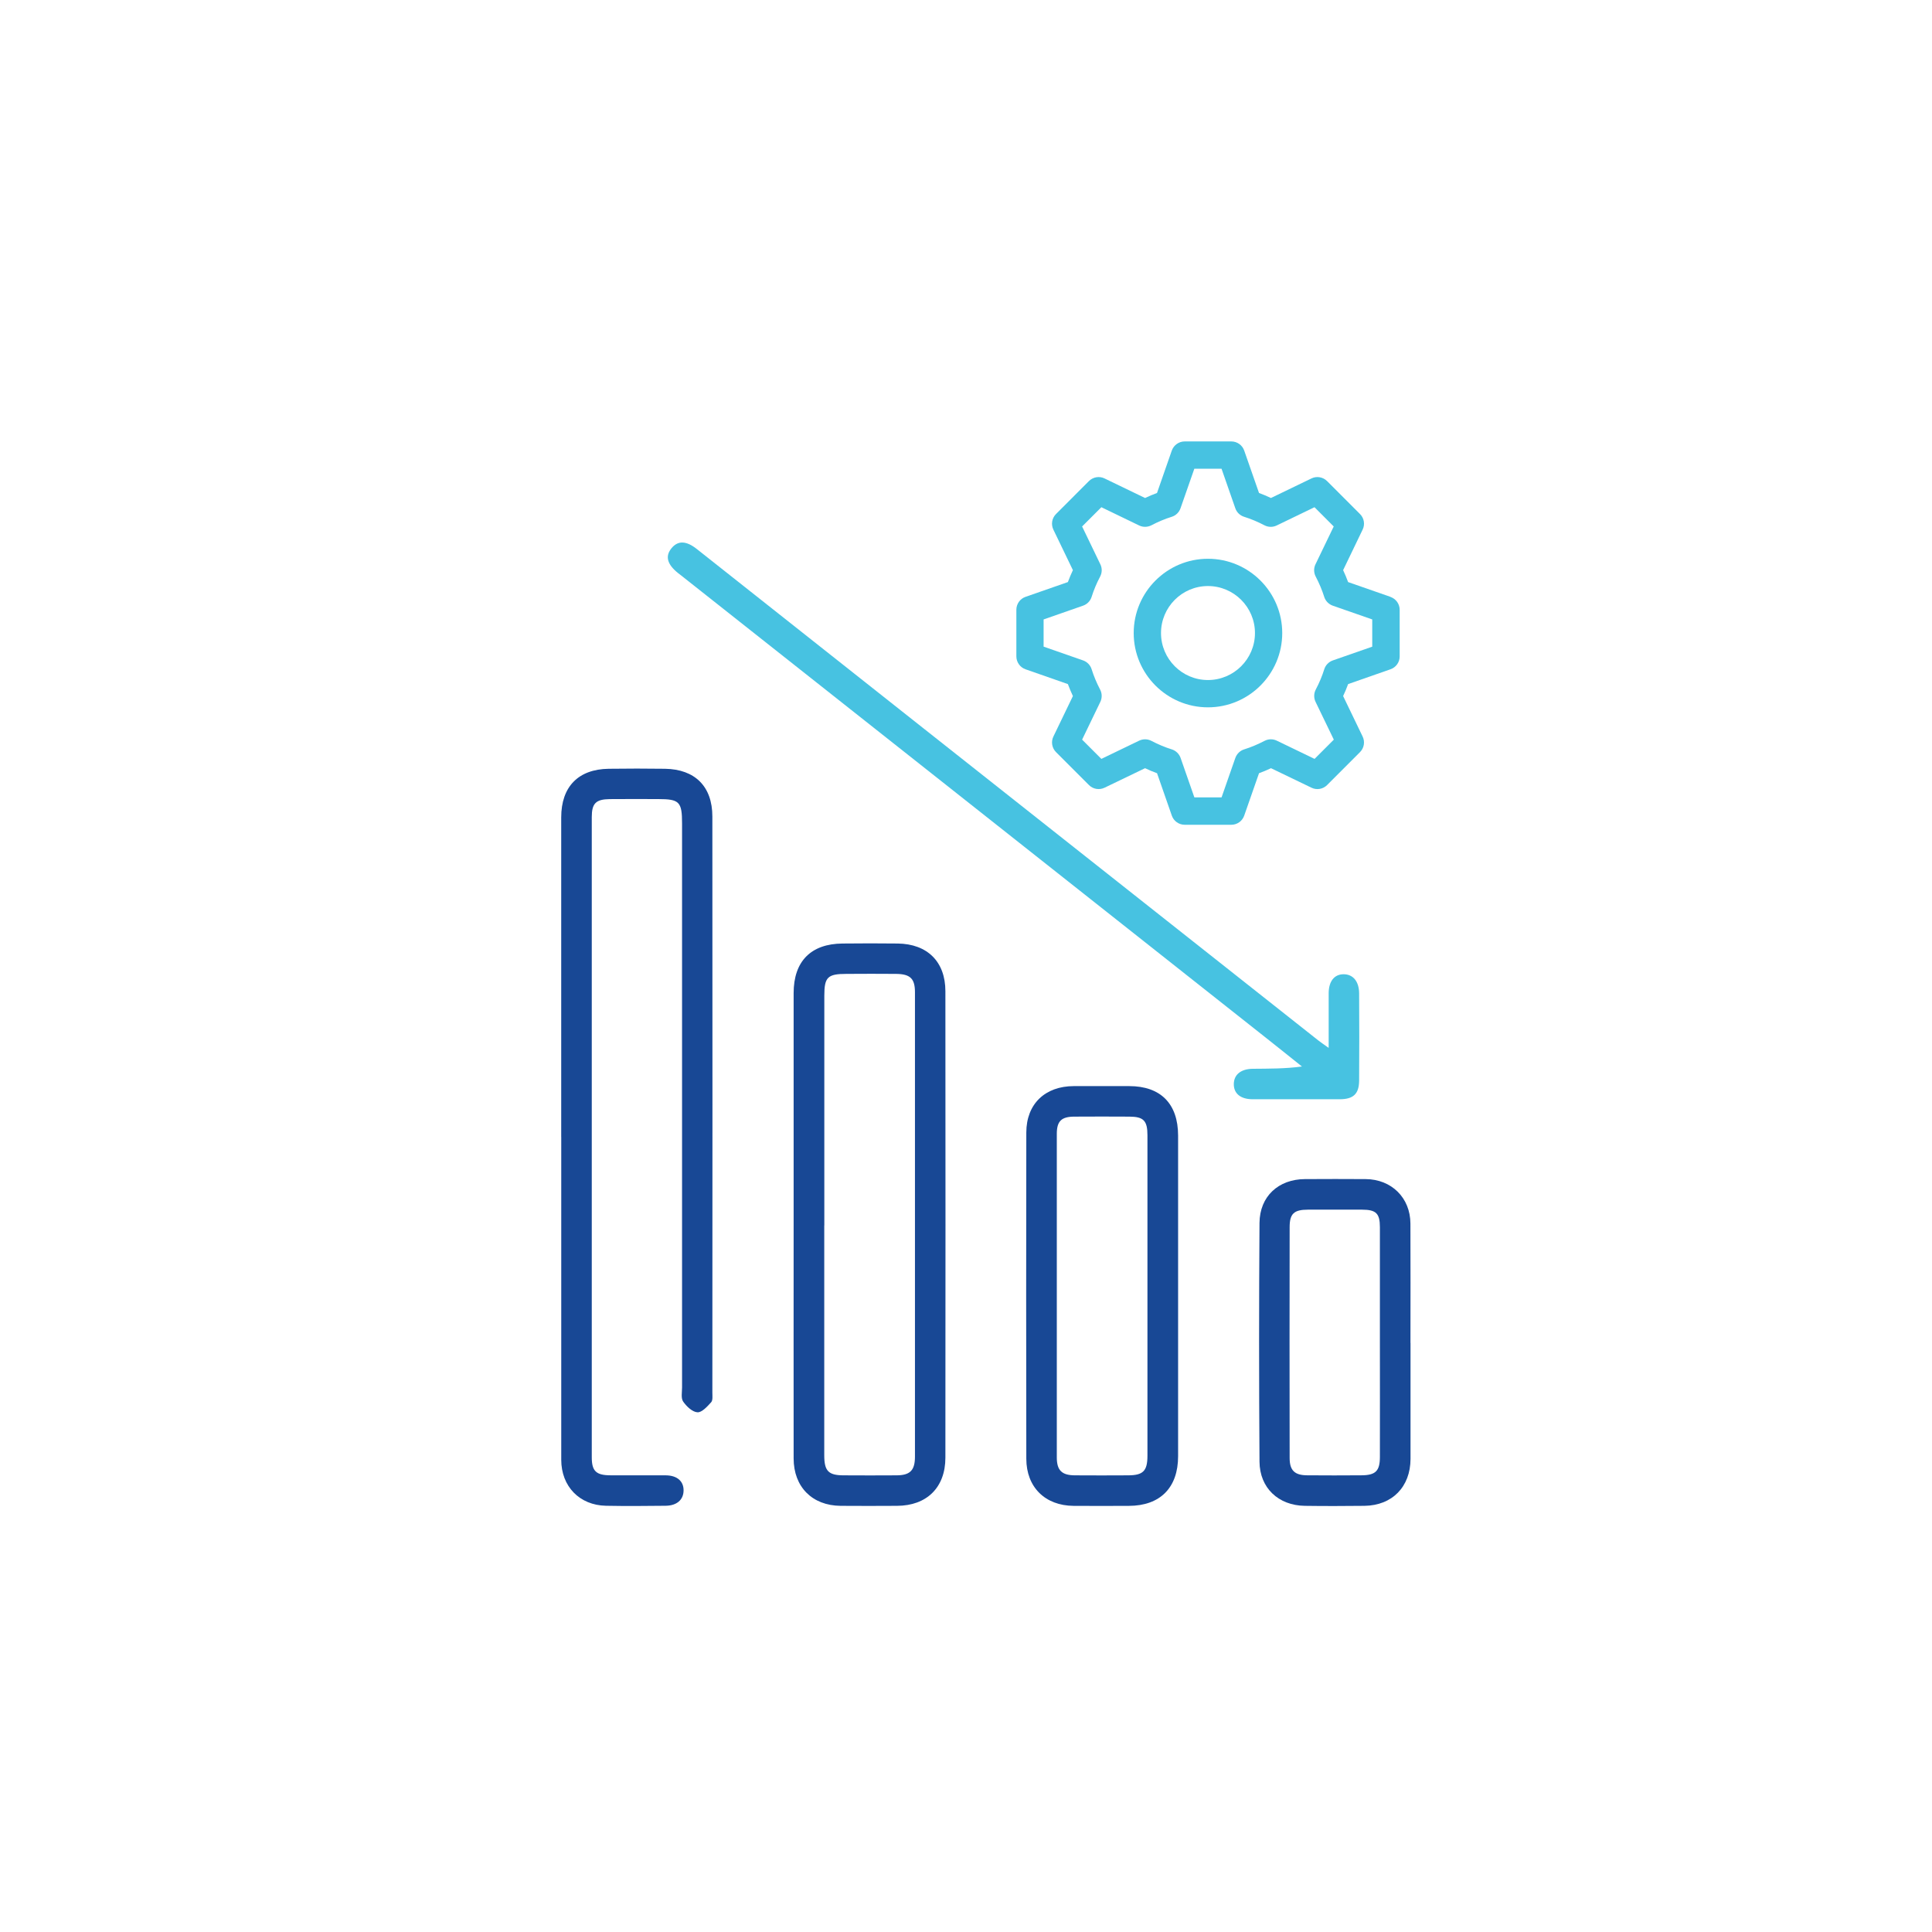 <svg xmlns="http://www.w3.org/2000/svg" width="60" height="60" viewBox="0 0 60 60" fill="none"><path d="M17.429 35.309C17.429 32 17.429 28.692 17.429 25.385C17.429 24.433 17.958 23.888 18.904 23.875C19.487 23.867 20.071 23.867 20.654 23.875C21.583 23.89 22.123 24.424 22.123 25.358C22.128 31.322 22.126 37.286 22.123 43.249C22.123 43.351 22.141 43.488 22.085 43.549C21.965 43.681 21.796 43.87 21.658 43.86C21.499 43.849 21.318 43.675 21.215 43.525C21.144 43.421 21.182 43.237 21.182 43.088C21.182 37.25 21.182 31.412 21.182 25.574C21.182 24.9 21.1 24.816 20.441 24.816C19.937 24.816 19.434 24.811 18.93 24.817C18.504 24.823 18.378 24.952 18.378 25.374C18.378 32.002 18.378 38.629 18.378 45.257C18.378 45.688 18.514 45.816 18.961 45.817C19.534 45.82 20.106 45.815 20.678 45.818C21.028 45.821 21.232 46 21.229 46.288C21.227 46.574 21.022 46.759 20.672 46.763C20.054 46.77 19.436 46.775 18.818 46.763C17.996 46.746 17.43 46.16 17.43 45.335C17.428 41.993 17.43 38.65 17.43 35.308L17.429 35.309Z" fill="#184895"></path><path d="M24.647 38.017C24.647 35.626 24.647 33.234 24.647 30.842C24.647 29.855 25.183 29.31 26.166 29.302C26.738 29.297 27.311 29.294 27.882 29.302C28.801 29.315 29.36 29.868 29.36 30.782C29.364 35.611 29.364 40.44 29.36 45.269C29.36 46.195 28.782 46.762 27.856 46.765C27.272 46.768 26.688 46.77 26.105 46.765C25.224 46.757 24.648 46.178 24.647 45.294C24.644 42.868 24.647 40.442 24.647 38.016V38.017ZM25.598 38.056C25.598 40.435 25.598 42.816 25.598 45.196C25.598 45.683 25.727 45.816 26.195 45.818C26.744 45.821 27.293 45.822 27.842 45.818C28.264 45.816 28.415 45.665 28.415 45.234C28.416 40.428 28.416 35.622 28.415 30.816C28.415 30.39 28.268 30.25 27.829 30.245C27.314 30.24 26.8 30.242 26.285 30.245C25.703 30.245 25.6 30.347 25.6 30.917C25.6 33.296 25.6 35.677 25.6 38.057L25.598 38.056Z" fill="#184895"></path><path d="M41.263 32.54C41.263 31.939 41.261 31.394 41.263 30.85C41.264 30.474 41.438 30.256 41.728 30.256C42.018 30.256 42.206 30.476 42.209 30.848C42.214 31.753 42.216 32.657 42.209 33.562C42.205 33.972 42.029 34.136 41.614 34.138C40.709 34.14 39.805 34.14 38.901 34.138C38.526 34.138 38.312 33.959 38.317 33.662C38.322 33.372 38.539 33.194 38.914 33.192C39.412 33.187 39.91 33.192 40.433 33.121C40.054 32.819 39.676 32.514 39.295 32.214C33.245 27.431 27.195 22.648 21.144 17.864C21.118 17.843 21.09 17.822 21.062 17.801C20.716 17.524 20.65 17.272 20.857 17.022C21.055 16.784 21.31 16.789 21.641 17.051C23.975 18.895 26.308 20.742 28.64 22.588C32.742 25.831 36.844 29.074 40.947 32.316C41.032 32.383 41.124 32.443 41.263 32.543V32.54Z" fill="#47C2E1"></path><path d="M36.587 40.244C36.587 41.904 36.587 43.565 36.587 45.224C36.587 46.202 36.029 46.763 35.059 46.766C34.487 46.768 33.914 46.77 33.342 46.766C32.459 46.759 31.874 46.188 31.873 45.302C31.867 41.926 31.867 38.548 31.873 35.171C31.874 34.284 32.456 33.731 33.35 33.73C33.923 33.73 34.495 33.73 35.068 33.73C36.044 33.73 36.586 34.277 36.587 35.266C36.587 36.925 36.587 38.586 36.587 40.246V40.244ZM35.635 40.231C35.635 38.573 35.635 36.914 35.635 35.257C35.635 34.805 35.515 34.68 35.077 34.678C34.506 34.675 33.934 34.674 33.362 34.678C32.965 34.68 32.821 34.816 32.82 35.209C32.818 38.56 32.818 41.91 32.82 45.262C32.82 45.665 32.977 45.816 33.384 45.818C33.932 45.822 34.482 45.821 35.03 45.818C35.503 45.817 35.635 45.683 35.635 45.205C35.635 43.547 35.635 41.888 35.635 40.231Z" fill="#184895"></path><path d="M43.805 41.705C43.805 42.906 43.806 44.107 43.805 45.308C43.803 46.174 43.236 46.754 42.374 46.765C41.756 46.772 41.138 46.774 40.52 46.765C39.704 46.753 39.12 46.21 39.115 45.392C39.098 42.922 39.098 40.45 39.115 37.979C39.121 37.153 39.706 36.622 40.524 36.618C41.153 36.614 41.783 36.614 42.411 36.618C43.215 36.623 43.799 37.199 43.802 37.999C43.808 39.235 43.803 40.47 43.803 41.706L43.805 41.705ZM42.854 41.716C42.854 40.514 42.855 39.313 42.854 38.112C42.854 37.684 42.736 37.568 42.301 37.567C41.741 37.565 41.18 37.566 40.62 37.567C40.189 37.568 40.052 37.688 40.051 38.106C40.047 40.496 40.047 42.888 40.051 45.278C40.051 45.668 40.208 45.815 40.597 45.817C41.157 45.822 41.718 45.821 42.278 45.817C42.72 45.815 42.853 45.684 42.854 45.25C42.857 44.071 42.854 42.893 42.854 41.714V41.716Z" fill="#184895"></path><path d="M43.183 18.536L41.867 18.077C41.821 17.953 41.77 17.83 41.712 17.706L42.318 16.447C42.397 16.285 42.364 16.091 42.236 15.964L41.213 14.94C41.086 14.813 40.89 14.779 40.729 14.858L39.47 15.466C39.347 15.407 39.223 15.355 39.1 15.31L38.64 13.993C38.581 13.823 38.42 13.709 38.239 13.709H36.792C36.612 13.709 36.451 13.824 36.391 13.993L35.932 15.31C35.808 15.355 35.684 15.408 35.561 15.466L34.302 14.858C34.14 14.779 33.946 14.813 33.818 14.94L32.795 15.964C32.668 16.091 32.635 16.285 32.713 16.447L33.32 17.706C33.262 17.83 33.21 17.953 33.164 18.077L31.848 18.536C31.678 18.595 31.564 18.756 31.564 18.937V20.384C31.564 20.564 31.678 20.725 31.848 20.785L33.164 21.245C33.21 21.37 33.263 21.493 33.32 21.617L32.714 22.874C32.635 23.036 32.669 23.231 32.796 23.358L33.82 24.382C33.947 24.509 34.141 24.541 34.303 24.463L35.561 23.857C35.684 23.916 35.808 23.968 35.933 24.013L36.392 25.33C36.451 25.5 36.612 25.614 36.793 25.614H38.24C38.42 25.614 38.581 25.5 38.64 25.33L39.1 24.013C39.223 23.968 39.348 23.916 39.472 23.857L40.729 24.463C40.891 24.542 41.086 24.509 41.213 24.382L42.236 23.358C42.364 23.231 42.396 23.036 42.318 22.874L41.712 21.617C41.77 21.493 41.822 21.37 41.867 21.245L43.183 20.785C43.354 20.726 43.468 20.566 43.468 20.386V18.938C43.468 18.758 43.354 18.598 43.183 18.538V18.536ZM42.619 20.082L41.392 20.51C41.264 20.555 41.166 20.657 41.126 20.785C41.06 20.994 40.973 21.205 40.862 21.415C40.8 21.534 40.798 21.676 40.856 21.797L41.423 22.97L40.825 23.568L39.652 23.002C39.53 22.943 39.389 22.946 39.27 23.009C39.06 23.118 38.849 23.207 38.64 23.272C38.512 23.311 38.411 23.41 38.365 23.537L37.937 24.763H37.092L36.664 23.537C36.619 23.41 36.517 23.312 36.389 23.272C36.18 23.207 35.968 23.118 35.759 23.009C35.64 22.946 35.498 22.944 35.377 23.002L34.204 23.568L33.606 22.97L34.172 21.797C34.23 21.676 34.228 21.534 34.165 21.415C34.056 21.205 33.967 20.994 33.902 20.785C33.862 20.657 33.764 20.555 33.637 20.51L32.41 20.082V19.237L33.637 18.809C33.764 18.764 33.863 18.662 33.902 18.534C33.967 18.326 34.056 18.114 34.166 17.905C34.229 17.786 34.231 17.645 34.172 17.524L33.606 16.35L34.204 15.752L35.377 16.319C35.498 16.378 35.64 16.374 35.759 16.313C35.969 16.202 36.18 16.115 36.388 16.05C36.516 16.01 36.618 15.912 36.662 15.785L37.091 14.557H37.936L38.364 15.785C38.408 15.912 38.51 16.01 38.639 16.05C38.848 16.115 39.059 16.204 39.268 16.313C39.386 16.375 39.528 16.378 39.649 16.319L40.823 15.752L41.42 16.35L40.854 17.524C40.795 17.645 40.798 17.786 40.86 17.905C40.97 18.115 41.059 18.326 41.124 18.534C41.164 18.662 41.262 18.763 41.388 18.809L42.616 19.237V20.082H42.619Z" fill="#47C2E1"></path><path d="M37.514 17.353C36.242 17.353 35.208 18.388 35.208 19.66C35.208 20.932 36.242 21.967 37.514 21.967C38.786 21.967 39.821 20.932 39.821 19.66C39.821 18.388 38.786 17.353 37.514 17.353ZM37.514 21.119C36.71 21.119 36.056 20.465 36.056 19.66C36.056 18.854 36.71 18.2 37.514 18.2C38.318 18.2 38.974 18.854 38.974 19.66C38.974 20.465 38.318 21.119 37.514 21.119Z" fill="#47C2E1"></path></svg>